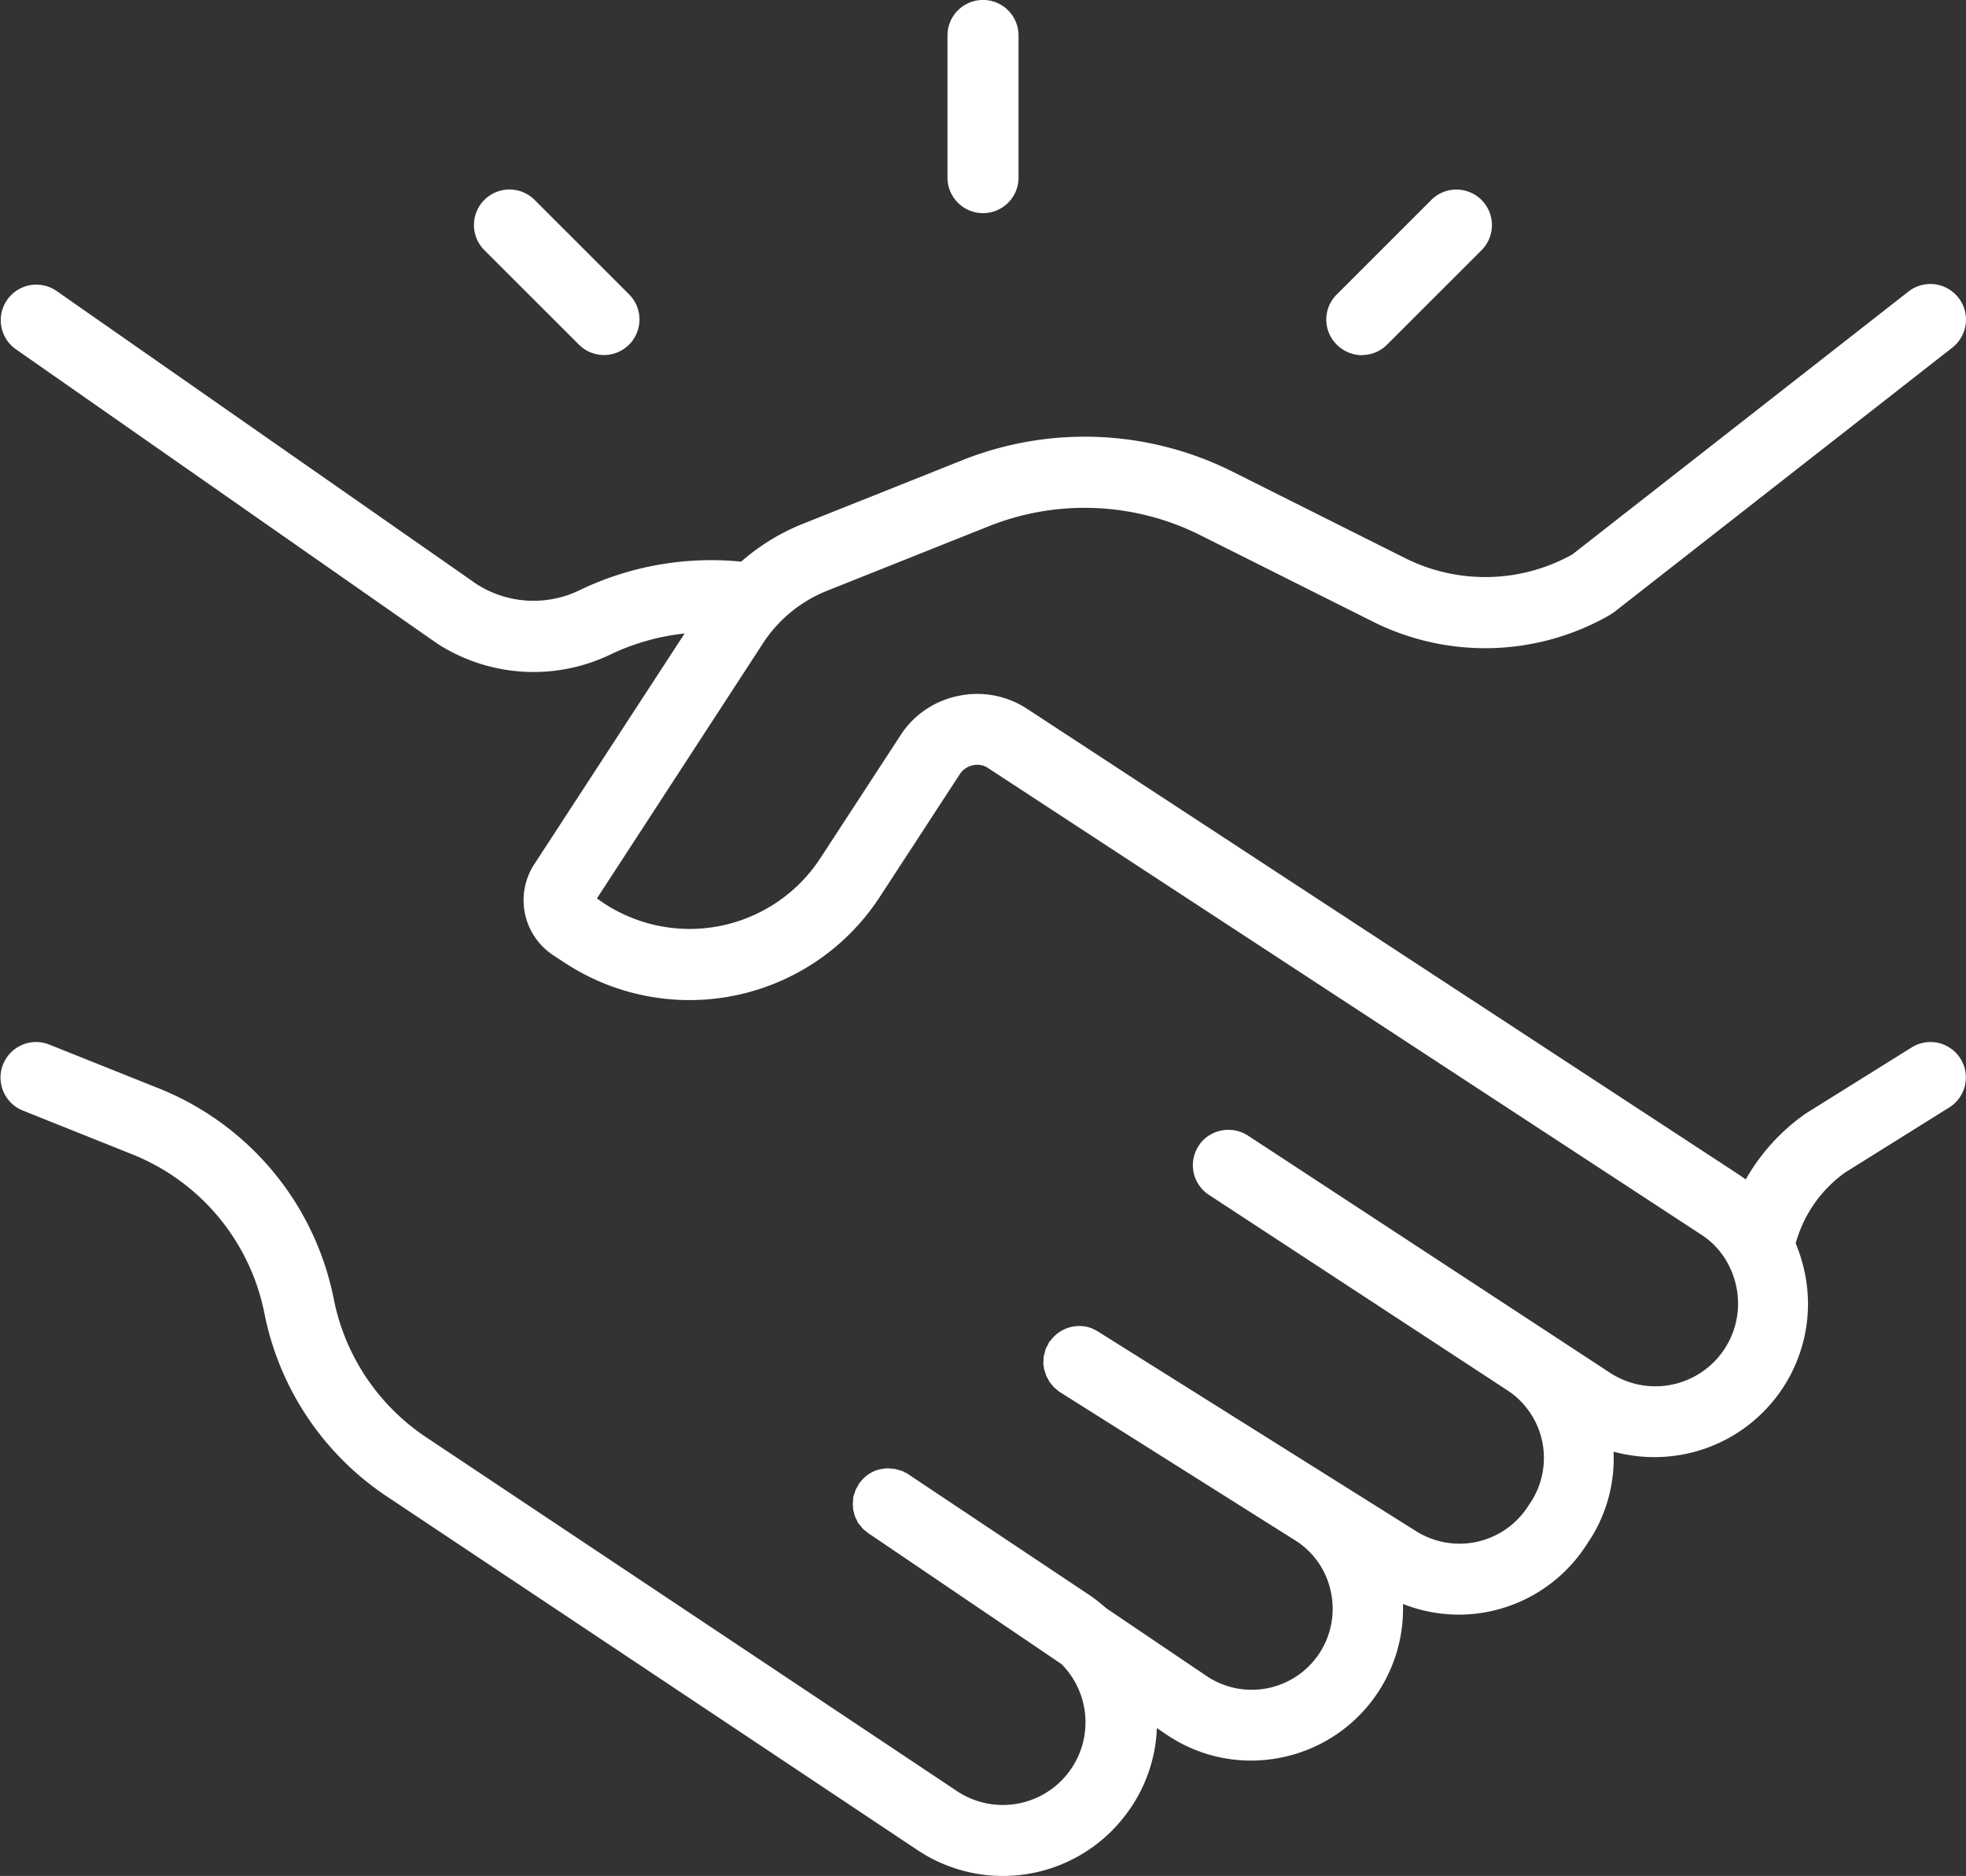 <svg id="noun-handshake-7275366" xmlns="http://www.w3.org/2000/svg" width="94.725" height="90.404" viewBox="0 0 94.725 90.404">
  <rect x="0" y="0" width="94.725" height="90.404" fill="#333333" stroke="none"/>
  <path id="Path_36894" data-name="Path 36894" d="M102.408,63.763,97.388,66.9a6.233,6.233,0,0,0-2.372,3.41A7.641,7.641,0,0,1,95.61,73.2a7.393,7.393,0,0,1-7.418,7.409,7.49,7.49,0,0,1-1.952-.263,7.215,7.215,0,0,1-1.177,4.3l-.16.241A7.321,7.321,0,0,1,78.742,88.2a7.4,7.4,0,0,1-2.648-.513,7.309,7.309,0,0,1-5.866,7.4,7.248,7.248,0,0,1-5.545-1.119l-.446-.3a7.334,7.334,0,0,1-1.484,4.155A7.413,7.413,0,0,1,52.708,99.55L27.148,82.512a13.82,13.82,0,0,1-5.911-8.831,10.441,10.441,0,0,0-6.379-7.667L9.576,63.9a1.713,1.713,0,0,1,1.266-3.183l5.282,2.113A13.832,13.832,0,0,1,24.58,73a10.435,10.435,0,0,0,4.449,6.651L54.6,96.7a3.983,3.983,0,0,0,5.042-6.116l-9.312-6.312-.125-.1a1.466,1.466,0,0,1-.138-.116,1.538,1.538,0,0,1-.1-.125c-.036-.045-.08-.089-.116-.138s-.045-.089-.067-.138-.058-.1-.08-.16a.617.617,0,0,1-.045-.147c-.013-.058-.036-.116-.045-.169a.651.651,0,0,1-.013-.16.743.743,0,0,1-.013-.169c0-.058.013-.116.013-.169a.651.651,0,0,1,.013-.16,1.084,1.084,0,0,1,.058-.169.925.925,0,0,1,.045-.147.787.787,0,0,1,.089-.16c.022-.045.045-.089.067-.138s.058-.067.08-.1a1.238,1.238,0,0,1,.138-.16c.013-.013.036-.022.045-.045a1.359,1.359,0,0,1,.218-.169.013.013,0,0,0,.013-.013,1.91,1.91,0,0,1,.285-.147,1.481,1.481,0,0,1,.321-.089h.013a1.474,1.474,0,0,1,.321-.036.121.121,0,0,1,.067.013c.089,0,.169.013.263.022l.125.036c.067.022.138.036.2.058s.1.058.16.08a.8.8,0,0,1,.147.08l.013.013,8.675,5.786a8.019,8.019,0,0,1,.834.651l4.828,3.263a3.9,3.9,0,0,0,6-4.052A3.835,3.835,0,0,0,70.9,84.621L59.551,77.467a.682.682,0,0,1-.138-.116,1.536,1.536,0,0,1-.125-.1,1.12,1.12,0,0,1-.116-.138c-.036-.045-.067-.08-.1-.125a.8.8,0,0,1-.08-.147c-.022-.045-.058-.089-.08-.138a.617.617,0,0,1-.045-.147,1.528,1.528,0,0,1-.058-.169,1.282,1.282,0,0,1-.022-.138.945.945,0,0,1-.022-.2c0-.045.013-.08.013-.125a1.057,1.057,0,0,1,.013-.205c.013-.036.022-.067.036-.116.013-.067.036-.147.058-.218a.852.852,0,0,1,.067-.125c.036-.058.058-.125.089-.183a.257.257,0,0,1,.08-.089,1.338,1.338,0,0,1,.138-.169.013.013,0,0,0,.013-.013A1.72,1.72,0,0,1,61.1,74.4c.036.013.058.036.089.045a1.278,1.278,0,0,1,.218.116l15.348,9.633a3.924,3.924,0,0,0,5.34-1.177l.16-.241a3.9,3.9,0,0,0-1.128-5.385L66.746,67.972a1.705,1.705,0,0,1-.49-2.372,1.5,1.5,0,0,1,.218-.272,1.736,1.736,0,0,1,2.144-.218l17.47,11.447a3.986,3.986,0,0,0,6.152-3.343,4.058,4.058,0,0,0-.49-1.93,3.764,3.764,0,0,0-1.311-1.413L56.11,47.407a.943.943,0,0,0-.74-.138.984.984,0,0,0-.629.432l-3.847,5.9a10.942,10.942,0,0,1-15.165,3.2l-.571-.374a3.175,3.175,0,0,1-.923-4.382l7.248-11.127a10.981,10.981,0,0,0-3.548,1,8.55,8.55,0,0,1-8.389-.526L9.232,27.2a1.713,1.713,0,0,1,1.961-2.808L31.463,38.54a5.084,5.084,0,0,0,4.975.285,14.6,14.6,0,0,1,7.77-1.369A10.3,10.3,0,0,1,47.1,35.665l7.77-3.1a15.9,15.9,0,0,1,13,.548l8.309,4.164a8.621,8.621,0,0,0,8.077-.169l16.195-12.669a1.715,1.715,0,0,1,2.109,2.706L86.271,39.886c-.067.045-.138.089-.205.138a12.074,12.074,0,0,1-11.426.321l-8.309-4.164a12.449,12.449,0,0,0-10.19-.432l-7.77,3.1a6.614,6.614,0,0,0-3.138,2.581L37.257,53.687l.343.236a7.521,7.521,0,0,0,10.431-2.189l3.847-5.9a4.327,4.327,0,0,1,2.795-1.908,4.374,4.374,0,0,1,3.321.629L92.266,66.988c.116.08.241.16.343.241a9.744,9.744,0,0,1,2.9-3.183l5.1-3.183a1.706,1.706,0,1,1,1.8,2.9ZM55.86,20.661a1.712,1.712,0,0,0,1.712-1.712V12.1a1.712,1.712,0,0,0-3.424,0v6.847A1.712,1.712,0,0,0,55.86,20.661ZM36.392,27a1.724,1.724,0,0,0,1.208.5,1.714,1.714,0,0,0,1.208-2.924l-4.565-4.565a1.712,1.712,0,0,0-2.421,2.421Zm37.727.5a1.705,1.705,0,0,0,1.208-.5l4.565-4.565a1.712,1.712,0,0,0-2.421-2.421l-4.565,4.565a1.7,1.7,0,0,0,0,2.421A1.743,1.743,0,0,0,74.119,27.508Z" transform="translate(-8.497 -10.39)" fill="#fff"/>
</svg>
